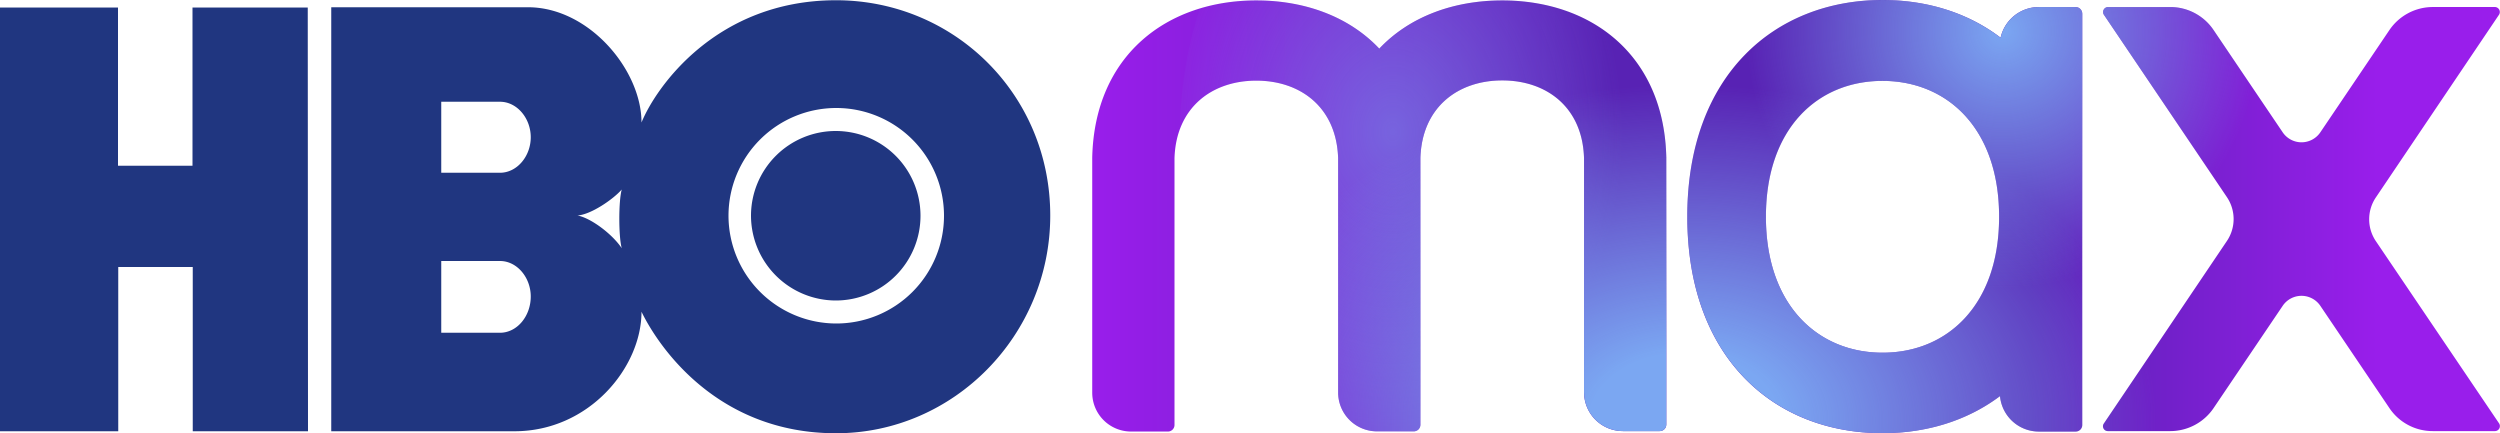 <svg id="Layer_1" data-name="Layer 1" xmlns="http://www.w3.org/2000/svg" xmlns:xlink="http://www.w3.org/1999/xlink" viewBox="0 0 1000 173.3"><defs><style>.cls-1{fill:none;}.cls-2{fill:#203680;}.cls-3{fill:url(#linear-gradient);}.cls-4{clip-path:url(#clip-path);}.cls-5{fill:url(#radial-gradient);}.cls-6{fill:url(#radial-gradient-2);}.cls-7{fill:url(#radial-gradient-3);}</style><linearGradient id="linear-gradient" x1="-0.66" y1="777.18" x2="618.78" y2="777.18" gradientTransform="translate(437.44 -555.65) scale(0.83)" gradientUnits="userSpaceOnUse"><stop offset="0" stop-color="#991eeb"/><stop offset="0.4" stop-color="#5822b4"/><stop offset="0.73" stop-color="#5822b4"/><stop offset="1" stop-color="#991eeb"/></linearGradient><clipPath id="clip-path"><path class="cls-1" d="M666.52,63C665.61,21.9,636.52.17,600.89.17c-19.55,0-37.18,6.55-49.18,19.28C539.71,6.72,522.07.17,502.53.17,466.89.17,437.8,22,436.89,63.08v94a15.54,15.54,0,0,0,15.55,15.54h14.72A2.64,2.64,0,0,0,469.8,170V63.26h0c.64-20.27,15-31,32.73-31s32.09,10.73,32.72,31h0V157a15.54,15.54,0,0,0,15.55,15.54h14.72a2.64,2.64,0,0,0,2.64-2.63V63.17h0c.64-20.27,15-31,32.73-31s32.09,10.73,32.72,31h0V156.9a15.54,15.54,0,0,0,15.55,15.54h14.72a2.64,2.64,0,0,0,2.64-2.63V63c.09.18,0,.09,0,0ZM998.06,2.81h-25A21,21,0,0,0,955.78,12L928.15,52.9a9.09,9.09,0,0,1-15.09,0L885.42,12a20.83,20.83,0,0,0-17.27-9.18h-25a2,2,0,0,0-1.64,3L890.79,78.9a15.66,15.66,0,0,1,0,17.45l-49.28,73.09a1.93,1.93,0,0,0,1.64,3h25a20.93,20.93,0,0,0,17.27-9.18l27.64-40.91a9.09,9.09,0,0,1,15.09,0l27.63,40.91a20.82,20.82,0,0,0,17.28,9.18h25a2,2,0,0,0,1.63-3l-49.36-73a15.63,15.63,0,0,1,0-17.45L999.6,5.9A2,2,0,0,0,998.06,2.81Zm-167.82,0H815.52a15.69,15.69,0,0,0-15.28,12.27C787.15,5.08,770.7,0,753,0c-43.09,0-78.09,30-78.09,86.64s34.91,86.63,78.09,86.63c17.64,0,33.91-5,47-14.82a15.62,15.62,0,0,0,15.55,14.18h14.72a2.64,2.64,0,0,0,2.64-2.63V5.45A2.7,2.7,0,0,0,830.24,2.81ZM753,141.08c-25.72,0-46.63-18.82-46.63-54.36S727.25,32.36,753,32.36s46.64,18.81,46.64,54.36S778.7,141.08,753,141.08Z"/></clipPath><radialGradient id="radial-gradient" cx="-3288.29" cy="727.78" r="164.58" gradientTransform="translate(2398.57 -471.29) scale(0.56 0.72)" gradientUnits="userSpaceOnUse"><stop offset="0" stop-color="#7ba7f2" stop-opacity="0.5"/><stop offset="1" stop-color="#7ba7f2" stop-opacity="0"/></radialGradient><radialGradient id="radial-gradient-2" cx="284.57" cy="868.25" r="227.57" gradientTransform="translate(437.44 -344.17) scale(0.83 0.59)" gradientUnits="userSpaceOnUse"><stop offset="0.2" stop-color="#7ba7f2"/><stop offset="1" stop-color="#7ba7f2" stop-opacity="0"/></radialGradient><radialGradient id="radial-gradient-3" cx="438.23" cy="684.44" r="123.81" gradientTransform="translate(437.44 -555.73) scale(0.83)" gradientUnits="userSpaceOnUse"><stop offset="0" stop-color="#7ba7f2"/><stop offset="1" stop-color="#7ba7f2" stop-opacity="0"/></radialGradient></defs><title>HBO_Max_Logo</title><g id="g52"><path id="path3441" class="cls-2" d="M123.2,172.5H77.1V106.8H47.3v65.7H0V3H47.2V66.3H77V3h46.1l.1,169.5Zm211.2.8c47.2,0,85.7-39.3,85.7-87.1C420.1,37.7,381.6.1,334.4.1c-47.8,0-72,34.7-77.8,48.9,0-21-21-46.1-45.4-46.1H132.5V172.5h73.3c29.8,0,50.8-25.5,50.8-47.8C263.3,138.5,286.7,173.3,334.4,173.3ZM200,104.4c6.8,0,12.3,6.6,12.3,14.2,0,7.9-5.5,14.5-12.3,14.5H176.5V104.4Zm0-63.7c6.8,0,12.3,6.6,12.3,14.2S206.8,69.1,200,69.1H176.5V40.7Zm31,45.5c5.5-.4,14.4-6.6,17.7-10.4-1.3,4.5-1.3,18.9,0,23.5C245,93.7,236.4,87.2,231,86.2Zm60.4,0a43.1,43.1,0,1,1,43.1,43.2A43.17,43.17,0,0,1,291.4,86.2Zm43,34a33.9,33.9,0,1,0-34-34A34,34,0,0,0,334.4,120.2Z"/><g id="g888"><path id="_Compound_Path_" data-name="&lt;Compound Path&gt;" class="cls-3" d="M666.52,63C665.61,21.9,636.52.17,600.89.17c-19.55,0-37.18,6.55-49.18,19.28C539.71,6.72,522.07.17,502.53.17,466.89.17,437.8,22,436.89,63.08v94a15.54,15.54,0,0,0,15.55,15.54h14.72A2.64,2.64,0,0,0,469.8,170V63.26h0c.64-20.27,15-31,32.73-31s32.09,10.73,32.72,31h0V157a15.54,15.54,0,0,0,15.55,15.54h14.72a2.64,2.64,0,0,0,2.64-2.63V63.17h0c.64-20.27,15-31,32.73-31s32.09,10.73,32.72,31h0V156.9a15.54,15.54,0,0,0,15.55,15.54h14.72a2.64,2.64,0,0,0,2.64-2.63V63c.09.18,0,.09,0,0ZM998.06,2.81h-25A21,21,0,0,0,955.78,12L928.15,52.9a9.09,9.09,0,0,1-15.09,0L885.42,12a20.83,20.83,0,0,0-17.27-9.18h-25a2,2,0,0,0-1.64,3L890.79,78.9a15.66,15.66,0,0,1,0,17.45l-49.28,73.09a1.93,1.93,0,0,0,1.64,3h25a20.93,20.93,0,0,0,17.27-9.18l27.64-40.91a9.09,9.09,0,0,1,15.09,0l27.63,40.91a20.82,20.82,0,0,0,17.28,9.18h25a2,2,0,0,0,1.63-3l-49.36-73a15.63,15.63,0,0,1,0-17.45L999.6,5.9a2,2,0,0,0-1.54-3.09Zm-167.82,0H815.52a15.69,15.69,0,0,0-15.28,12.27C787.15,5.08,770.7,0,753,0c-43.09,0-78.09,30-78.09,86.64s34.91,86.63,78.09,86.63c17.64,0,33.91-5,47-14.82a15.62,15.62,0,0,0,15.55,14.18h14.72a2.64,2.64,0,0,0,2.64-2.63V5.45A2.7,2.7,0,0,0,830.24,2.81ZM753,141.08c-25.72,0-46.63-18.82-46.63-54.36S727.25,32.36,753,32.36s46.64,18.81,46.64,54.36S778.7,141.08,753,141.08Z"/><g id="g3453"><g class="cls-4"><ellipse id="ellipse3466" class="cls-5" cx="572.43" cy="54.81" rx="100.54" ry="130.9"/></g><g class="cls-4"><ellipse id="ellipse3473" class="cls-6" cx="672.61" cy="163.9" rx="206.9" ry="146.45"/></g><g class="cls-4"><circle id="circle3480" class="cls-7" cx="799.61" cy="9.9" r="112.54"/></g></g></g></g></svg>
